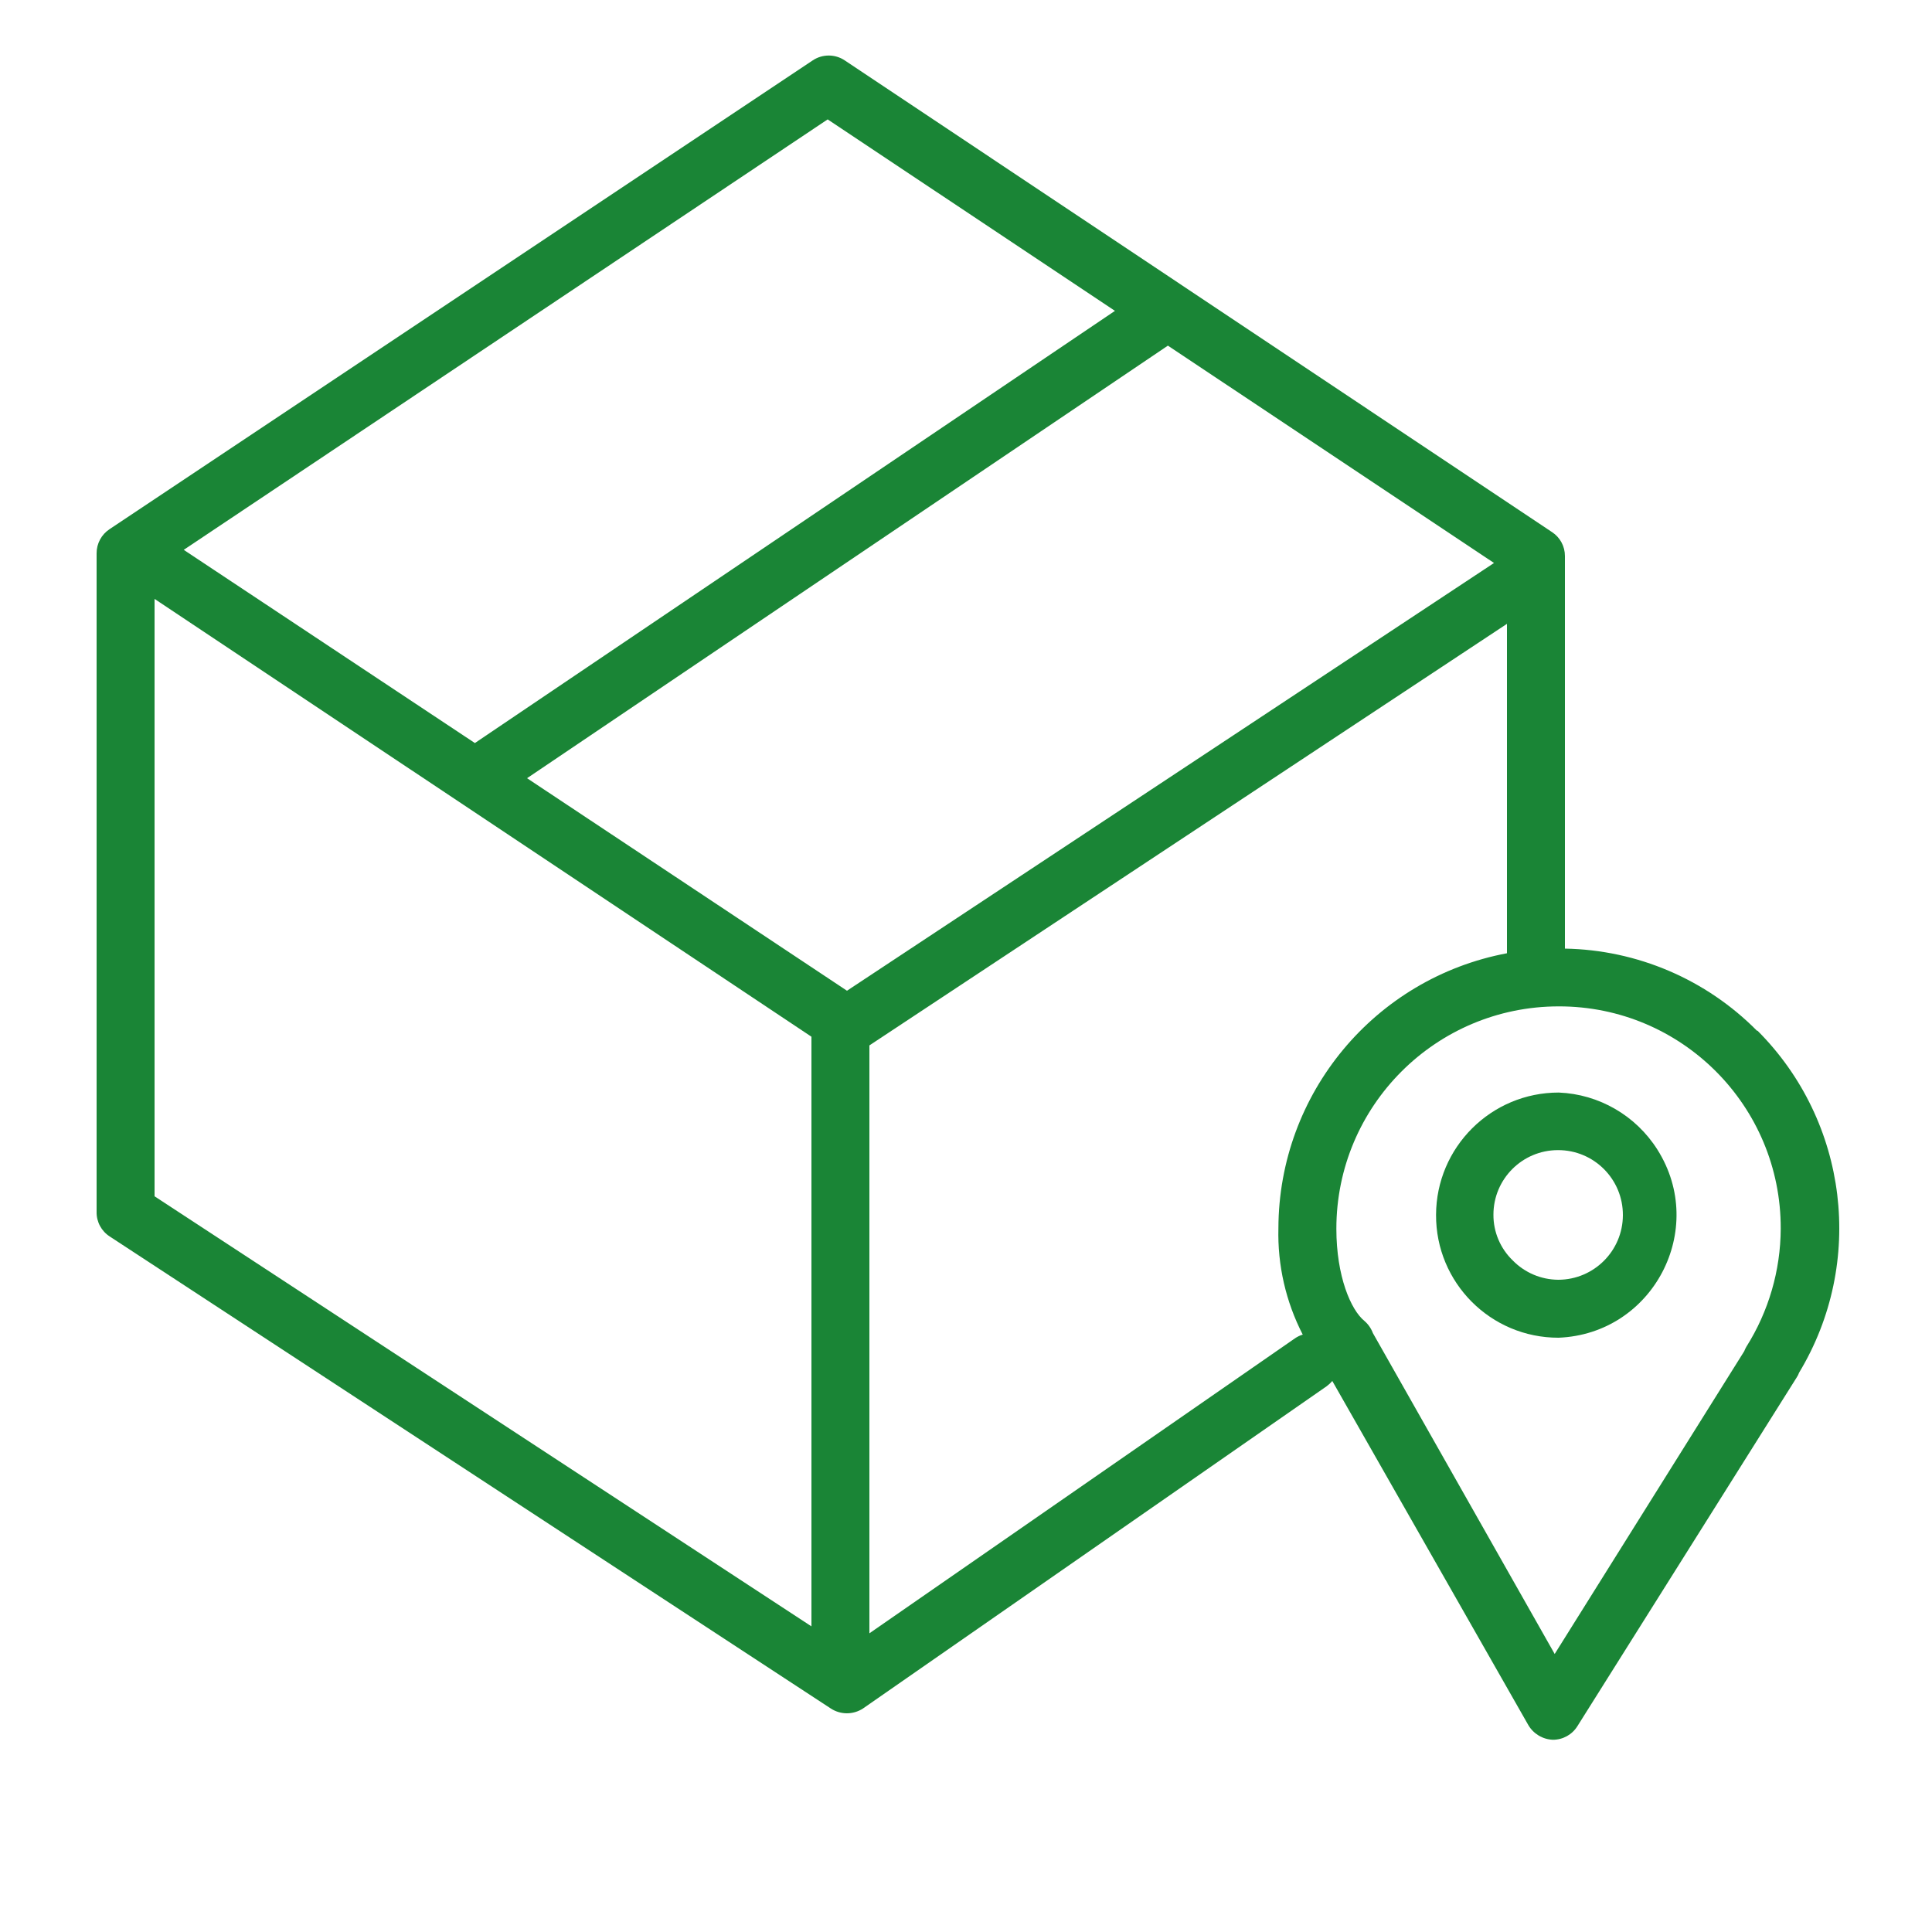 <?xml version="1.0" encoding="UTF-8"?> <svg xmlns="http://www.w3.org/2000/svg" viewBox="1950 2450 100 100" width="100" height="100"><path fill="#1a8536" stroke="none" fill-opacity="1" stroke-width="1" stroke-opacity="1" color="rgb(51, 51, 51)" fill-rule="evenodd" id="tSvg5dc85fee3" title="Path 13" d="M 2040.94 2503.35 C 2038.308 2500.691 2034.741 2499.166 2031 2499.1 C 2031 2492.327 2031 2485.553 2031 2478.78 C 2031.002 2478.28 2030.75 2477.812 2030.33 2477.54 C 2018.13 2469.403 2005.93 2461.267 1993.73 2453.13 C 1993.226 2452.789 1992.564 2452.789 1992.06 2453.13 C 1979.93 2461.217 1967.8 2469.303 1955.67 2477.39 C 1955.25 2477.667 1954.998 2478.137 1955 2478.64 C 1955 2490.003 1955 2501.367 1955 2512.73 C 1954.991 2513.243 1955.249 2513.723 1955.68 2514 C 1968.12 2522.143 1980.56 2530.287 1993 2538.43 C 1993.507 2538.763 1994.163 2538.763 1994.67 2538.43 C 2002.67 2532.87 2010.67 2527.31 2018.67 2521.75 C 2018.776 2521.671 2018.873 2521.58 2018.96 2521.48 C 2022.34 2527.413 2025.72 2533.347 2029.1 2539.28 C 2029.365 2539.74 2029.849 2540.031 2030.38 2540.05 C 2030.898 2540.05 2031.379 2539.781 2031.65 2539.34 C 2035.433 2533.323 2039.217 2527.307 2043 2521.29 C 2043.05 2521.215 2043.09 2521.135 2043.12 2521.05 C 2046.555 2515.357 2045.668 2508.055 2040.97 2503.35C 2040.96 2503.35 2040.95 2503.35 2040.94 2503.35Z M 1993.84 2501.28 C 1988.32 2497.613 1982.8 2493.947 1977.28 2490.28 C 1988.337 2482.817 1999.393 2475.353 2010.45 2467.89 C 2016.077 2471.64 2021.703 2475.39 2027.33 2479.14C 2016.167 2486.52 2005.003 2493.9 1993.84 2501.28Z M 1992.84 2456.18 C 1997.797 2459.483 2002.753 2462.787 2007.71 2466.09 C 1996.667 2473.547 1985.623 2481.003 1974.58 2488.46 C 1969.557 2485.127 1964.533 2481.793 1959.51 2478.46C 1970.62 2471.033 1981.73 2463.607 1992.84 2456.18Z M 1958 2481 C 1969.333 2488.553 1980.667 2496.107 1992 2503.66 C 1992 2513.833 1992 2524.007 1992 2534.18 C 1980.667 2526.76 1969.333 2519.34 1958 2511.92C 1958 2501.613 1958 2491.307 1958 2481Z M 1995 2534.54 C 1995 2524.397 1995 2514.253 1995 2504.11 C 2006 2496.837 2017 2489.563 2028 2482.29 C 2028 2487.973 2028 2493.657 2028 2499.34 C 2021.153 2500.631 2016.189 2506.603 2016.17 2513.57 C 2016.12 2515.483 2016.554 2517.378 2017.43 2519.08 C 2017.287 2519.121 2017.152 2519.185 2017.03 2519.27C 2009.687 2524.36 2002.343 2529.45 1995 2534.54Z M 2042.17 2513.6 C 2042.161 2515.763 2041.544 2517.88 2040.39 2519.71 C 2040.347 2519.784 2040.311 2519.861 2040.28 2519.94 C 2037.01 2525.163 2033.74 2530.387 2030.47 2535.61 C 2027.333 2530.073 2024.197 2524.537 2021.06 2519 C 2020.969 2518.756 2020.818 2518.539 2020.62 2518.37 C 2019.92 2517.8 2019.17 2516.06 2019.17 2513.6 C 2019.17 2507.243 2024.323 2502.09 2030.68 2502.09C 2037.038 2502.079 2042.192 2507.242 2042.17 2513.6Z"></path><path fill="#1a8536" stroke="none" fill-opacity="1" stroke-width="1" stroke-opacity="1" color="rgb(51, 51, 51)" fill-rule="evenodd" id="tSvg1173800cf01" title="Path 14" d="M 2030.68 2506.55 C 2027.181 2506.55 2024.341 2509.381 2024.33 2512.88 C 2024.313 2516.392 2027.158 2519.246 2030.67 2519.24 C 2035.554 2519.046 2038.397 2513.637 2035.787 2509.504C 2034.671 2507.738 2032.758 2506.633 2030.68 2506.55Z M 2034 2512.9 C 2033.995 2514.742 2032.502 2516.235 2030.66 2516.24 C 2029.771 2516.236 2028.921 2515.876 2028.3 2515.24 C 2027.656 2514.62 2027.294 2513.764 2027.3 2512.87 C 2027.3 2511.025 2028.795 2509.53 2030.64 2509.53C 2032.502 2509.524 2034.011 2511.038 2034 2512.9Z"></path><defs> </defs></svg> 